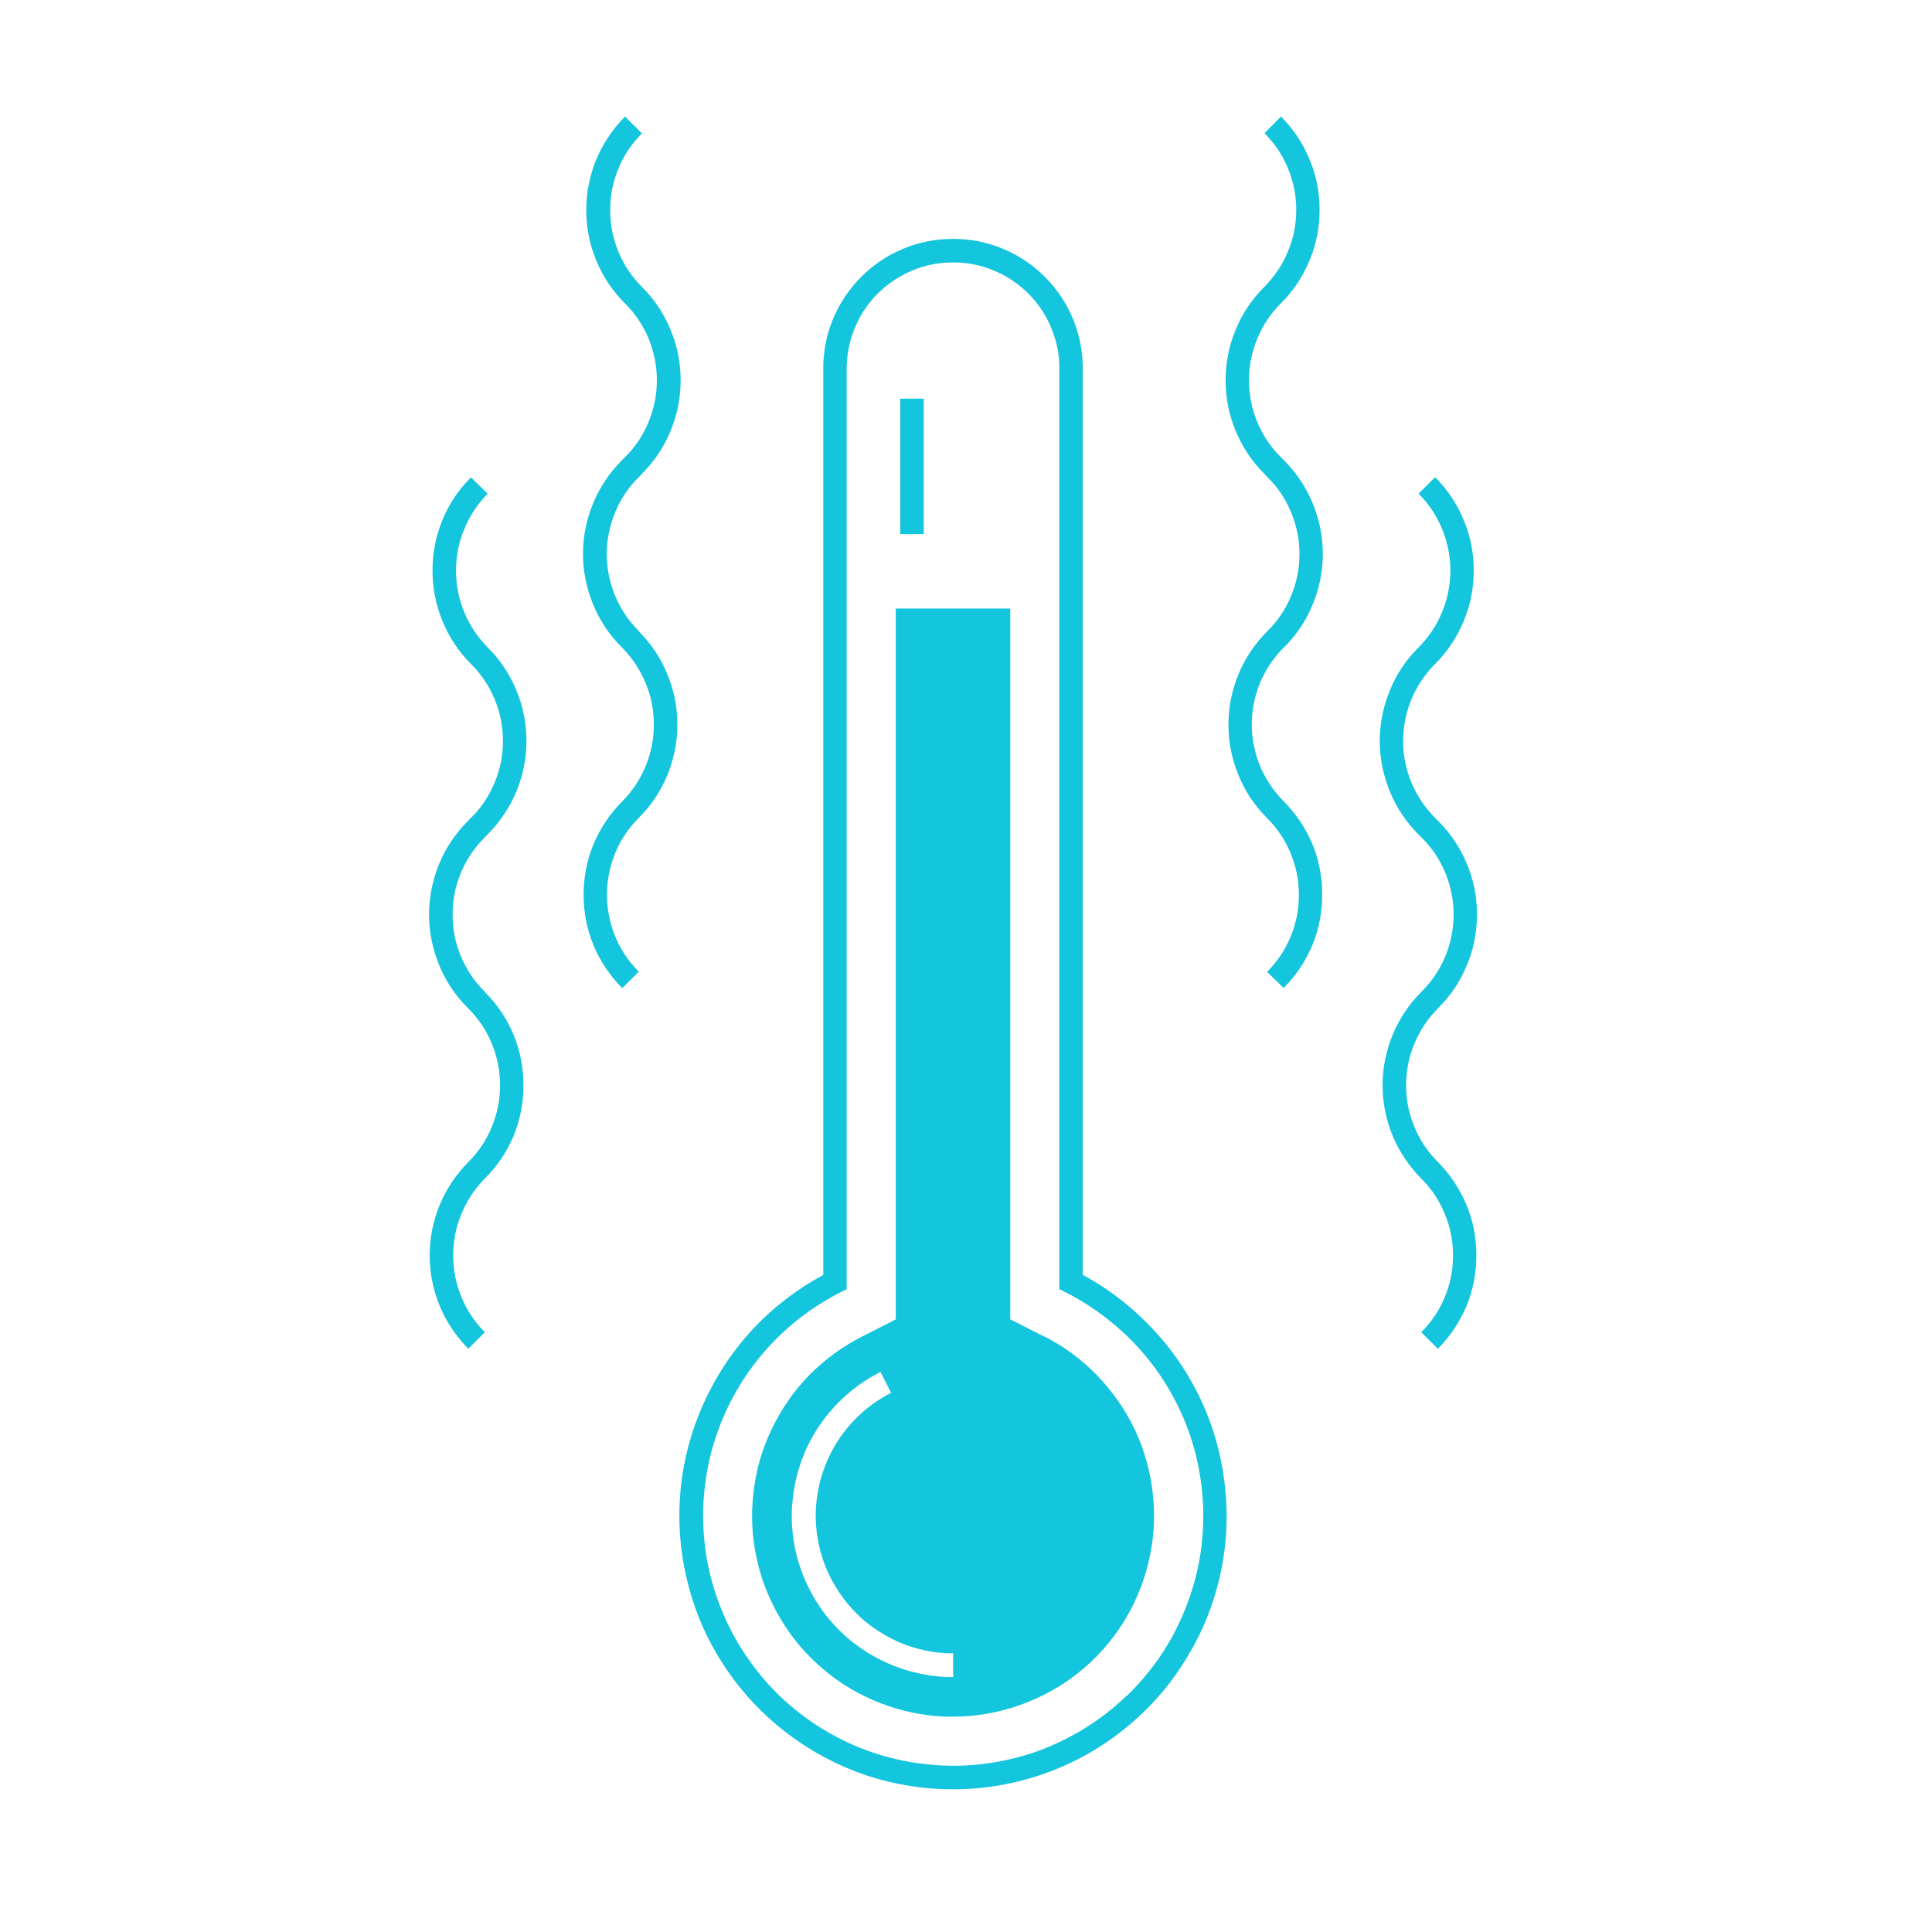 <svg xmlns="http://www.w3.org/2000/svg" xmlns:xlink="http://www.w3.org/1999/xlink" width="50" viewBox="0 0 37.5 37.5" height="50" preserveAspectRatio="xMidYMid meet"><defs><clipPath id="2379ec6372"><path d="M 11 2.262 L 14 2.262 L 14 20 L 11 20 Z M 11 2.262 " clip-rule="nonzero"></path></clipPath><clipPath id="8fd47fd4f5"><path d="M 8.078 9 L 11 9 L 11 27 L 8.078 27 Z M 8.078 9 " clip-rule="nonzero"></path></clipPath><clipPath id="d769440f42"><path d="M 26 9 L 28.805 9 L 28.805 27 L 26 27 Z M 26 9 " clip-rule="nonzero"></path></clipPath><clipPath id="308f39a94c"><path d="M 23 2.262 L 26 2.262 L 26 20 L 23 20 Z M 23 2.262 " clip-rule="nonzero"></path></clipPath><clipPath id="ed1d6473f0"><path d="M 13 4 L 24 4 L 24 34.828 L 13 34.828 Z M 13 4 " clip-rule="nonzero"></path></clipPath></defs><path fill="#13c5dd" d="M 20.258 25.938 L 19.609 25.609 L 19.609 11.812 L 17.387 11.812 L 17.387 25.609 L 16.742 25.938 C 16.355 26.133 16.012 26.383 15.707 26.691 C 15.406 27 15.164 27.352 14.977 27.742 C 14.789 28.133 14.672 28.543 14.625 28.973 C 14.574 29.398 14.594 29.824 14.688 30.25 C 14.777 30.672 14.938 31.066 15.16 31.438 C 15.383 31.809 15.66 32.133 15.992 32.41 C 16.32 32.688 16.688 32.902 17.094 33.059 C 17.496 33.215 17.914 33.301 18.344 33.32 C 18.395 33.32 18.449 33.32 18.5 33.32 C 18.938 33.32 19.363 33.246 19.777 33.102 C 20.191 32.957 20.574 32.75 20.918 32.48 C 21.262 32.207 21.551 31.887 21.789 31.516 C 22.023 31.145 22.191 30.746 22.293 30.32 C 22.395 29.895 22.426 29.461 22.379 29.023 C 22.336 28.59 22.223 28.172 22.039 27.773 C 21.852 27.375 21.605 27.02 21.301 26.703 C 20.996 26.387 20.648 26.129 20.258 25.934 Z M 18.5 32.551 L 18.375 32.551 C 18.027 32.535 17.691 32.465 17.367 32.34 C 17.047 32.215 16.75 32.043 16.484 31.82 C 16.219 31.598 15.996 31.336 15.816 31.039 C 15.641 30.742 15.512 30.426 15.438 30.086 C 15.367 29.746 15.348 29.406 15.391 29.062 C 15.43 28.719 15.523 28.391 15.672 28.074 C 15.824 27.762 16.02 27.484 16.262 27.234 C 16.504 26.988 16.781 26.785 17.09 26.629 L 17.297 27.035 C 17.031 27.168 16.797 27.344 16.59 27.555 C 16.387 27.766 16.219 28.004 16.094 28.27 C 15.965 28.539 15.887 28.82 15.852 29.113 C 15.816 29.406 15.832 29.695 15.895 29.984 C 15.957 30.273 16.062 30.543 16.219 30.797 C 16.371 31.051 16.559 31.273 16.785 31.465 C 17.012 31.652 17.262 31.801 17.535 31.91 C 17.812 32.016 18.098 32.078 18.391 32.09 C 18.426 32.09 18.465 32.09 18.5 32.09 Z M 18.5 32.551 " fill-opacity="1" fill-rule="nonzero"></path><g clip-path="url(#2379ec6372)"><path fill="#13c5dd" d="M 12.395 12.242 C 12.195 12.043 12.043 11.816 11.938 11.559 C 11.832 11.301 11.777 11.031 11.777 10.754 C 11.777 10.473 11.832 10.207 11.938 9.949 C 12.043 9.691 12.195 9.461 12.395 9.266 L 12.461 9.195 C 12.699 8.957 12.887 8.68 13.016 8.363 C 13.145 8.051 13.211 7.723 13.211 7.383 C 13.211 7.043 13.145 6.715 13.016 6.402 C 12.887 6.086 12.699 5.809 12.461 5.57 C 12.262 5.371 12.109 5.145 12.004 4.887 C 11.895 4.625 11.844 4.359 11.844 4.078 C 11.844 3.801 11.895 3.531 12.004 3.273 C 12.109 3.012 12.262 2.785 12.461 2.59 L 12.133 2.262 C 11.891 2.504 11.707 2.781 11.574 3.094 C 11.445 3.41 11.379 3.738 11.379 4.078 C 11.379 4.418 11.445 4.746 11.574 5.059 C 11.707 5.375 11.891 5.652 12.133 5.891 C 12.332 6.09 12.484 6.316 12.59 6.574 C 12.695 6.832 12.75 7.102 12.75 7.383 C 12.75 7.66 12.695 7.93 12.59 8.188 C 12.484 8.445 12.332 8.676 12.133 8.871 L 12.066 8.938 C 11.828 9.18 11.641 9.457 11.512 9.77 C 11.383 10.086 11.316 10.41 11.316 10.75 C 11.316 11.09 11.383 11.418 11.512 11.73 C 11.641 12.047 11.828 12.324 12.066 12.562 L 12.078 12.574 C 12.273 12.773 12.426 13 12.531 13.258 C 12.641 13.516 12.691 13.785 12.691 14.066 C 12.691 14.344 12.641 14.613 12.531 14.871 C 12.426 15.129 12.273 15.359 12.078 15.555 C 11.836 15.797 11.652 16.074 11.52 16.387 C 11.391 16.699 11.328 17.027 11.328 17.367 C 11.328 17.707 11.391 18.035 11.52 18.348 C 11.652 18.66 11.836 18.938 12.078 19.18 L 12.398 18.859 C 12.199 18.66 12.047 18.434 11.941 18.176 C 11.836 17.914 11.781 17.648 11.781 17.367 C 11.781 17.086 11.836 16.82 11.941 16.559 C 12.047 16.301 12.199 16.074 12.398 15.875 C 12.637 15.637 12.824 15.359 12.953 15.047 C 13.082 14.73 13.148 14.402 13.148 14.066 C 13.148 13.727 13.082 13.398 12.953 13.086 C 12.824 12.77 12.637 12.492 12.398 12.254 Z M 12.395 12.242 " fill-opacity="1" fill-rule="nonzero"></path></g><g clip-path="url(#8fd47fd4f5)"><path fill="#13c5dd" d="M 9.465 16.195 C 9.707 15.953 9.891 15.676 10.023 15.363 C 10.152 15.047 10.219 14.719 10.219 14.379 C 10.219 14.039 10.152 13.711 10.023 13.398 C 9.891 13.082 9.707 12.805 9.465 12.566 C 9.27 12.367 9.117 12.141 9.012 11.883 C 8.902 11.621 8.852 11.355 8.852 11.074 C 8.852 10.797 8.902 10.527 9.012 10.27 C 9.117 10.008 9.27 9.781 9.465 9.582 L 9.141 9.266 C 8.902 9.504 8.715 9.781 8.586 10.098 C 8.457 10.41 8.395 10.738 8.395 11.078 C 8.395 11.418 8.461 11.746 8.59 12.059 C 8.719 12.375 8.906 12.652 9.145 12.891 C 9.344 13.09 9.496 13.316 9.602 13.574 C 9.711 13.832 9.762 14.102 9.762 14.383 C 9.762 14.66 9.711 14.93 9.602 15.188 C 9.496 15.445 9.344 15.676 9.145 15.871 L 9.078 15.938 C 8.84 16.18 8.652 16.457 8.523 16.77 C 8.395 17.086 8.328 17.41 8.328 17.75 C 8.328 18.09 8.395 18.418 8.523 18.73 C 8.652 19.047 8.84 19.324 9.078 19.562 L 9.09 19.574 C 9.289 19.773 9.441 20 9.547 20.258 C 9.652 20.516 9.707 20.785 9.707 21.066 C 9.707 21.344 9.652 21.613 9.547 21.871 C 9.441 22.129 9.289 22.359 9.09 22.555 C 8.852 22.797 8.664 23.074 8.535 23.387 C 8.406 23.699 8.34 24.027 8.34 24.367 C 8.34 24.707 8.406 25.035 8.535 25.348 C 8.664 25.66 8.852 25.938 9.09 26.18 L 9.41 25.859 C 9.215 25.66 9.062 25.434 8.957 25.176 C 8.848 24.914 8.797 24.648 8.797 24.367 C 8.797 24.09 8.848 23.82 8.957 23.562 C 9.062 23.301 9.215 23.074 9.41 22.875 C 9.652 22.637 9.836 22.359 9.969 22.047 C 10.098 21.73 10.16 21.406 10.16 21.066 C 10.16 20.727 10.098 20.398 9.969 20.086 C 9.836 19.77 9.652 19.492 9.41 19.254 L 9.402 19.242 C 9.203 19.043 9.051 18.816 8.945 18.559 C 8.836 18.301 8.785 18.031 8.785 17.75 C 8.785 17.473 8.836 17.203 8.945 16.945 C 9.051 16.688 9.203 16.457 9.402 16.262 Z M 9.465 16.195 " fill-opacity="1" fill-rule="nonzero"></path></g><g clip-path="url(#d769440f42)"><path fill="#13c5dd" d="M 27.91 19.574 L 27.918 19.562 C 28.16 19.324 28.344 19.047 28.473 18.73 C 28.605 18.418 28.668 18.09 28.668 17.75 C 28.668 17.41 28.605 17.086 28.473 16.77 C 28.344 16.457 28.16 16.18 27.918 15.938 L 27.852 15.871 C 27.656 15.676 27.504 15.445 27.395 15.188 C 27.289 14.93 27.234 14.66 27.234 14.379 C 27.238 14.098 27.289 13.828 27.398 13.57 C 27.504 13.312 27.66 13.086 27.855 12.887 C 28.098 12.645 28.281 12.367 28.41 12.055 C 28.543 11.742 28.605 11.414 28.605 11.074 C 28.605 10.734 28.543 10.406 28.41 10.094 C 28.281 9.781 28.098 9.504 27.855 9.262 L 27.535 9.582 C 27.734 9.781 27.887 10.012 27.992 10.27 C 28.098 10.527 28.152 10.797 28.152 11.078 C 28.148 11.359 28.098 11.629 27.988 11.887 C 27.883 12.145 27.727 12.371 27.531 12.57 C 27.289 12.809 27.105 13.086 26.977 13.402 C 26.848 13.715 26.781 14.043 26.781 14.383 C 26.781 14.723 26.848 15.047 26.977 15.363 C 27.105 15.676 27.289 15.953 27.531 16.195 L 27.598 16.262 C 27.797 16.457 27.949 16.688 28.055 16.945 C 28.16 17.203 28.215 17.473 28.215 17.75 C 28.215 18.031 28.16 18.301 28.055 18.559 C 27.949 18.816 27.797 19.043 27.598 19.242 L 27.586 19.254 C 27.348 19.492 27.164 19.77 27.031 20.086 C 26.902 20.398 26.836 20.727 26.836 21.066 C 26.836 21.406 26.902 21.73 27.031 22.047 C 27.164 22.359 27.348 22.637 27.586 22.875 C 27.785 23.074 27.938 23.301 28.043 23.562 C 28.152 23.82 28.203 24.09 28.203 24.367 C 28.203 24.648 28.152 24.914 28.043 25.176 C 27.938 25.434 27.785 25.66 27.586 25.859 L 27.91 26.18 C 28.148 25.938 28.332 25.66 28.465 25.348 C 28.594 25.035 28.656 24.707 28.656 24.367 C 28.656 24.027 28.594 23.699 28.465 23.387 C 28.332 23.074 28.148 22.797 27.91 22.555 C 27.711 22.359 27.559 22.129 27.453 21.871 C 27.344 21.613 27.293 21.344 27.293 21.066 C 27.293 20.785 27.344 20.516 27.453 20.258 C 27.559 20 27.711 19.773 27.91 19.574 Z M 27.91 19.574 " fill-opacity="1" fill-rule="nonzero"></path></g><g clip-path="url(#308f39a94c)"><path fill="#13c5dd" d="M 24.926 12.562 C 25.164 12.324 25.352 12.047 25.48 11.73 C 25.609 11.418 25.676 11.09 25.676 10.75 C 25.676 10.41 25.609 10.086 25.48 9.77 C 25.352 9.457 25.164 9.18 24.926 8.938 L 24.859 8.871 C 24.66 8.676 24.508 8.445 24.402 8.188 C 24.297 7.93 24.242 7.66 24.242 7.379 C 24.242 7.098 24.297 6.828 24.406 6.57 C 24.512 6.312 24.664 6.082 24.863 5.887 C 25.105 5.645 25.289 5.367 25.418 5.055 C 25.551 4.742 25.613 4.414 25.613 4.074 C 25.613 3.734 25.551 3.406 25.418 3.094 C 25.289 2.781 25.105 2.504 24.863 2.262 L 24.543 2.586 C 24.742 2.781 24.895 3.012 25 3.27 C 25.109 3.527 25.16 3.797 25.16 4.078 C 25.16 4.359 25.105 4.629 24.996 4.887 C 24.891 5.145 24.734 5.371 24.539 5.57 C 24.297 5.809 24.113 6.086 23.984 6.402 C 23.852 6.715 23.789 7.043 23.789 7.383 C 23.789 7.723 23.852 8.047 23.984 8.363 C 24.113 8.676 24.297 8.953 24.539 9.195 L 24.605 9.266 C 24.805 9.461 24.957 9.691 25.062 9.949 C 25.168 10.207 25.223 10.477 25.223 10.754 C 25.223 11.035 25.168 11.305 25.062 11.562 C 24.957 11.82 24.805 12.047 24.605 12.246 L 24.594 12.258 C 24.355 12.496 24.168 12.773 24.039 13.086 C 23.91 13.402 23.844 13.727 23.844 14.066 C 23.844 14.406 23.91 14.734 24.039 15.047 C 24.168 15.363 24.355 15.641 24.594 15.879 C 24.793 16.078 24.945 16.305 25.051 16.562 C 25.16 16.824 25.211 17.09 25.211 17.371 C 25.211 17.652 25.16 17.918 25.051 18.18 C 24.945 18.438 24.793 18.664 24.594 18.863 L 24.914 19.176 C 25.156 18.938 25.34 18.66 25.473 18.344 C 25.602 18.031 25.664 17.703 25.664 17.363 C 25.664 17.023 25.602 16.699 25.473 16.383 C 25.34 16.07 25.156 15.793 24.914 15.551 C 24.719 15.355 24.566 15.125 24.457 14.867 C 24.352 14.609 24.297 14.34 24.297 14.062 C 24.297 13.781 24.352 13.516 24.457 13.254 C 24.566 12.996 24.719 12.77 24.914 12.57 Z M 24.926 12.562 " fill-opacity="1" fill-rule="nonzero"></path></g><g clip-path="url(#ed1d6473f0)"><path fill="#13c5dd" d="M 21.016 24.746 L 21.016 7.203 C 21.023 6.863 20.965 6.539 20.84 6.223 C 20.715 5.91 20.535 5.633 20.297 5.391 C 20.059 5.148 19.785 4.961 19.473 4.832 C 19.16 4.699 18.836 4.637 18.5 4.637 C 18.16 4.637 17.836 4.699 17.523 4.832 C 17.211 4.961 16.938 5.148 16.699 5.391 C 16.465 5.633 16.281 5.91 16.156 6.223 C 16.031 6.539 15.973 6.863 15.98 7.203 L 15.98 24.746 C 15.469 25.023 15.012 25.371 14.613 25.797 C 14.219 26.223 13.898 26.703 13.66 27.234 C 13.418 27.766 13.27 28.32 13.211 28.898 C 13.156 29.477 13.191 30.051 13.324 30.617 C 13.453 31.188 13.672 31.719 13.98 32.215 C 14.285 32.707 14.664 33.141 15.113 33.512 C 15.562 33.883 16.059 34.172 16.602 34.383 C 17.145 34.59 17.711 34.703 18.289 34.727 C 18.359 34.727 18.43 34.73 18.5 34.73 C 19.094 34.73 19.668 34.633 20.227 34.441 C 20.785 34.25 21.297 33.973 21.762 33.609 C 22.23 33.246 22.625 32.816 22.945 32.32 C 23.27 31.824 23.504 31.293 23.648 30.719 C 23.793 30.145 23.84 29.566 23.789 28.977 C 23.738 28.387 23.598 27.824 23.359 27.281 C 23.121 26.742 22.801 26.254 22.398 25.82 C 21.996 25.387 21.539 25.027 21.016 24.746 Z M 21.863 32.918 C 21.613 33.16 21.34 33.371 21.039 33.555 C 20.742 33.738 20.43 33.887 20.102 34.004 C 19.77 34.117 19.434 34.195 19.086 34.238 C 18.738 34.281 18.391 34.285 18.043 34.25 C 17.695 34.219 17.355 34.148 17.023 34.043 C 16.691 33.938 16.375 33.797 16.07 33.621 C 15.77 33.449 15.488 33.242 15.23 33.008 C 14.973 32.773 14.742 32.512 14.543 32.227 C 14.34 31.941 14.172 31.641 14.035 31.316 C 13.898 30.996 13.797 30.664 13.73 30.32 C 13.668 29.98 13.641 29.633 13.648 29.285 C 13.66 28.934 13.707 28.59 13.789 28.25 C 13.875 27.914 13.992 27.586 14.148 27.273 C 14.301 26.961 14.488 26.668 14.703 26.395 C 14.922 26.121 15.168 25.875 15.438 25.652 C 15.707 25.434 16 25.246 16.309 25.086 L 16.434 25.023 L 16.434 7.199 C 16.43 6.922 16.477 6.656 16.578 6.398 C 16.68 6.141 16.828 5.91 17.023 5.711 C 17.219 5.516 17.441 5.363 17.699 5.254 C 17.953 5.145 18.223 5.094 18.5 5.094 C 18.777 5.094 19.043 5.145 19.297 5.254 C 19.555 5.363 19.781 5.516 19.973 5.711 C 20.168 5.91 20.316 6.141 20.418 6.398 C 20.52 6.656 20.57 6.922 20.562 7.199 L 20.562 25.023 L 20.688 25.086 C 21.035 25.262 21.355 25.477 21.648 25.727 C 21.945 25.977 22.207 26.262 22.434 26.574 C 22.66 26.887 22.848 27.227 22.996 27.582 C 23.141 27.941 23.246 28.312 23.301 28.699 C 23.359 29.082 23.371 29.465 23.336 29.852 C 23.305 30.238 23.223 30.613 23.098 30.98 C 22.973 31.348 22.809 31.695 22.602 32.023 C 22.391 32.352 22.148 32.648 21.871 32.918 Z M 21.863 32.918 " fill-opacity="1" fill-rule="nonzero"></path></g><path fill="#13c5dd" d="M 17.473 7.738 L 17.93 7.738 L 17.93 10.367 L 17.473 10.367 Z M 17.473 7.738 " fill-opacity="1" fill-rule="nonzero"></path></svg>